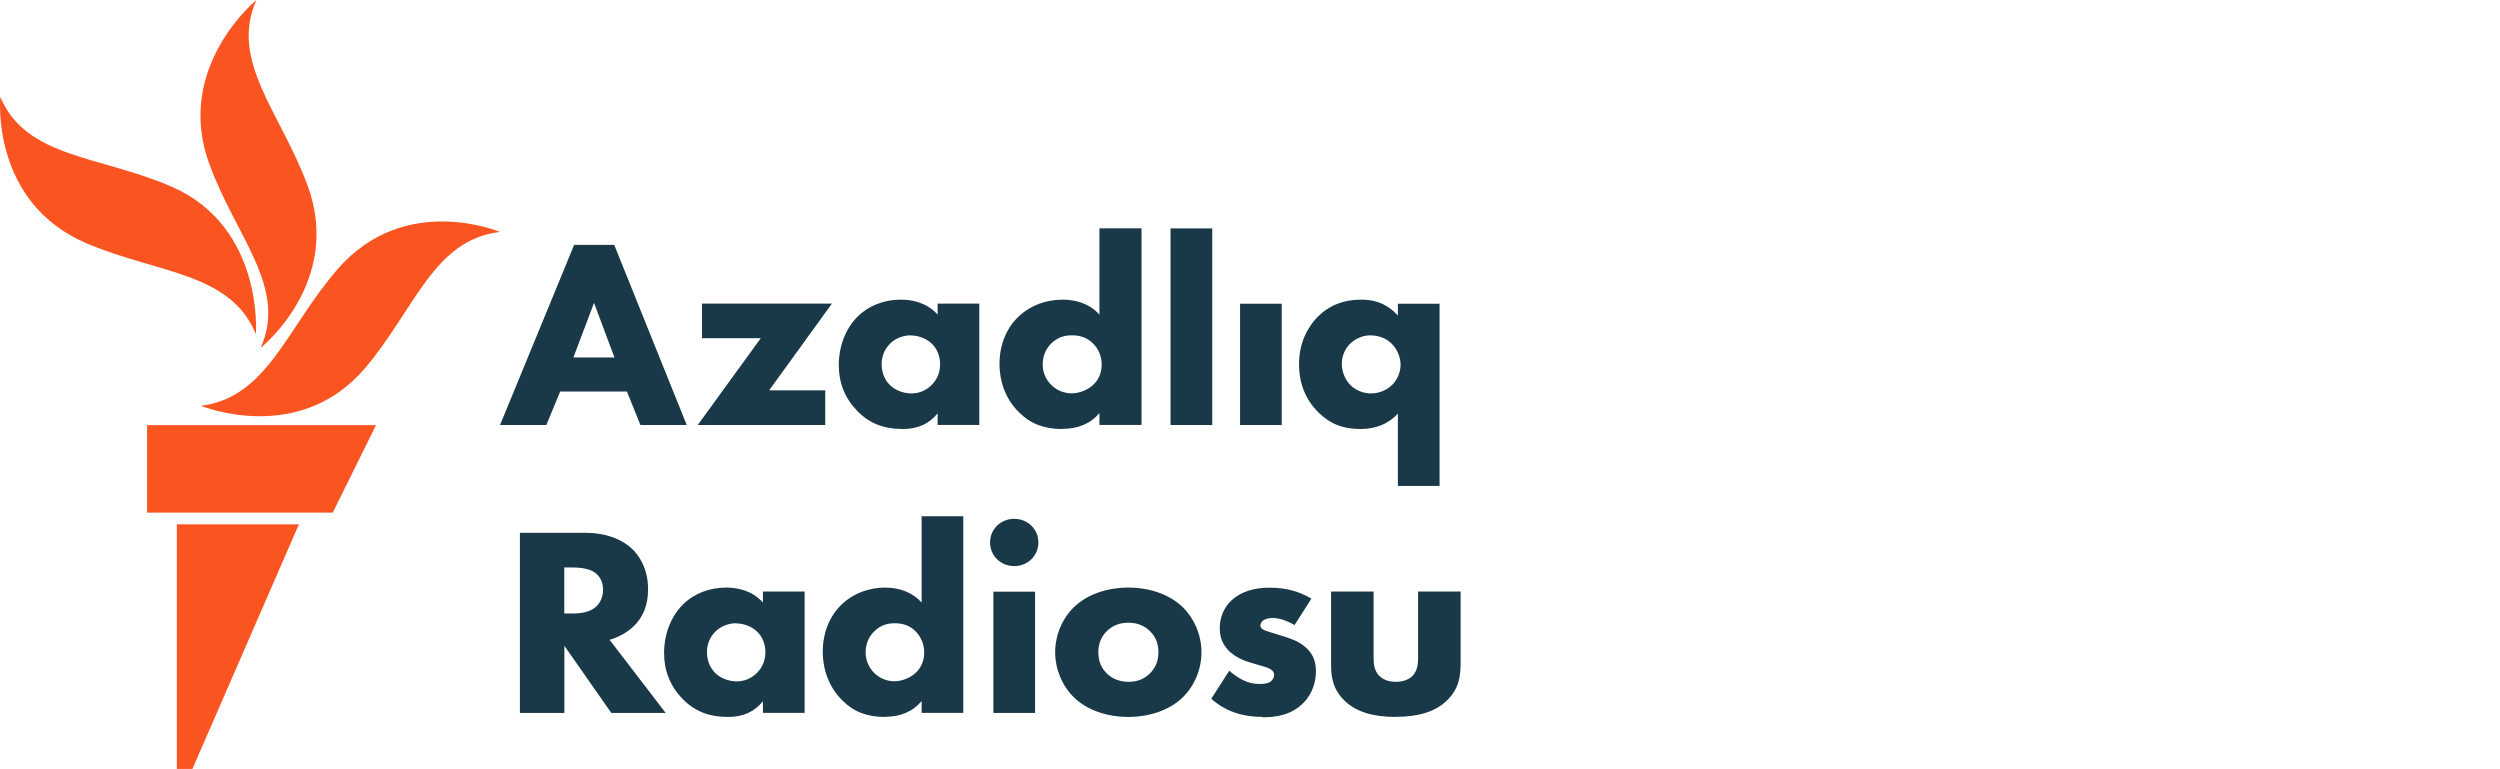 <?xml version="1.0" encoding="UTF-8"?>
<svg id="azeri" xmlns="http://www.w3.org/2000/svg" viewBox="0 0 232.69 71.58">
  <defs>
    <style>
      .cls-1 {
        fill: #1a3948;
      }

      .cls-1, .cls-2 {
        stroke-width: 0px;
      }

      .cls-2 {
        fill: #fa5420;
      }
    </style>
  </defs>
  <g id="Azeri_RGB">
    <path class="cls-1" d="m63.92,39.56h-4.31l-1.26-3.12h-6.21l-1.29,3.12h-4.31l6.9-16.77h3.73l.03.08,6.72,16.69Zm-10.55-6.29h3.82l-1.9-5.08-1.92,5.08Zm23.43,6.29h-11.86l5.87-8.08h-5.47v-3.22h12.09l-5.84,8.07h5.22v3.22Zm7.26.37c-1.84,0-3.16-.53-4.31-1.72-1.11-1.16-1.68-2.58-1.68-4.22,0-1.78.65-3.44,1.78-4.55,1.02-1,2.44-1.55,4-1.55,1.02,0,2.4.25,3.42,1.39v-1.02h3.88v11.29h-3.88v-1.08c-.77.97-1.85,1.46-3.22,1.46Zm.71-8.72c-.71,0-1.43.28-1.91.76-.36.36-.8.98-.8,1.92s.39,1.55.72,1.9c.5.52,1.28.83,2.06.83.68,0,1.34-.27,1.81-.73.39-.36.85-1,.85-1.99,0-.76-.29-1.47-.8-1.94-.58-.54-1.38-.74-1.94-.74Zm14.07,8.72c-1.66,0-2.93-.49-3.99-1.55-1.18-1.14-1.82-2.75-1.82-4.52s.65-3.36,1.83-4.45c1.06-.98,2.5-1.52,4.04-1.52,1.02,0,2.4.25,3.43,1.39v-8.03h3.92v18.3h-3.92v-1.1c-.82.98-1.99,1.47-3.48,1.47Zm.94-8.72c-.77,0-1.35.22-1.88.71-.39.36-.85,1-.85,2.02,0,.73.31,1.44.85,1.94.5.47,1.17.73,1.83.73.72,0,1.49-.3,2.01-.78.3-.27.8-.88.8-1.89,0-.76-.26-1.41-.78-1.95-.53-.53-1.16-.78-1.98-.78Zm13.05,8.35h-3.88v-18.3h3.88v18.3Zm6.47,0h-3.88v-11.29h3.88v11.29Zm14.69,5.67h-3.88v-6.73c-.88.95-2.05,1.43-3.47,1.43-1.65,0-2.81-.46-3.9-1.52-1.22-1.19-1.83-2.71-1.83-4.52,0-2.16.94-3.58,1.73-4.4,1.06-1.06,2.41-1.6,4.03-1.6.92,0,2.25.16,3.44,1.48v-1.1h3.88v16.96Zm-6.39-14.02c-.71,0-1.38.26-1.89.74-.52.49-.82,1.18-.82,1.92s.33,1.53.85,2.02c.49.46,1.19.73,1.86.73.74,0,1.46-.29,1.99-.81.49-.5.77-1.19.77-1.87s-.32-1.45-.82-1.94c-.36-.36-1-.78-1.94-.78Zm-65.64,35.15h-5.06l-4.37-6.25v6.25h-4.14v-16.77h6.04c2.3,0,3.65.8,4.38,1.47.56.53,1.51,1.73,1.51,3.78,0,1.46-.44,2.59-1.35,3.46-.61.57-1.41,1.02-2.23,1.25l5.22,6.81Zm-9.43-9.26h.76c.72,0,1.62-.08,2.24-.68.22-.22.6-.71.6-1.52,0-.69-.25-1.22-.74-1.59-.43-.32-1.15-.49-2.08-.49h-.79v4.29Zm15.27,9.63c-1.84,0-3.16-.53-4.31-1.72-1.11-1.16-1.68-2.58-1.68-4.22,0-1.78.65-3.44,1.78-4.55,1.02-1,2.44-1.55,4-1.55,1.02,0,2.4.25,3.42,1.39v-1.02h3.88v11.29h-3.88v-1.08c-.77.97-1.85,1.46-3.22,1.46Zm.71-8.72c-.71,0-1.43.28-1.91.76-.36.36-.8.98-.8,1.92s.39,1.55.72,1.9c.5.52,1.28.83,2.06.83.68,0,1.34-.27,1.81-.73.39-.36.85-1,.85-1.99,0-.76-.29-1.47-.8-1.94-.58-.54-1.38-.74-1.94-.74Zm13.83,8.72c-1.65,0-2.9-.49-3.95-1.55-1.16-1.14-1.81-2.75-1.81-4.52s.64-3.36,1.81-4.45c1.05-.98,2.48-1.52,4-1.52,1.39,0,2.59.49,3.39,1.39v-8.03h3.88v18.3h-3.88v-1.1c-.81.98-1.97,1.47-3.44,1.47Zm.94-8.72c-.76,0-1.34.22-1.86.71-.39.36-.85,1-.85,2.02,0,.73.31,1.44.85,1.94.5.47,1.16.73,1.81.73.71,0,1.47-.3,1.99-.78.3-.27.8-.88.8-1.89,0-.76-.26-1.41-.77-1.95-.52-.53-1.14-.78-1.96-.78Zm13.06,8.35h-3.88v-11.29h3.88v11.29Zm-1.94-13.67c-1.26,0-2.25-.97-2.25-2.2s.99-2.2,2.25-2.2,2.25.97,2.25,2.2-.99,2.2-2.25,2.2Zm10.62,14.04c-2.03,0-3.87-.66-5.06-1.82-1.09-1.06-1.75-2.63-1.75-4.2s.65-3.14,1.75-4.2c1.19-1.16,3.04-1.82,5.06-1.82s3.87.66,5.06,1.82c1.09,1.06,1.75,2.63,1.75,4.2s-.65,3.14-1.75,4.2c-1.19,1.16-3.04,1.82-5.06,1.82Zm0-8.77c-.8,0-1.46.26-1.98.76-.54.53-.81,1.18-.81,1.99s.26,1.47.81,1.99c.52.5,1.19.76,2.01.76s1.44-.26,1.96-.76c.54-.53.81-1.18.81-1.99s-.26-1.47-.81-1.99c-.52-.5-1.19-.76-1.98-.76Zm12.51,8.77c-1.91,0-3.44-.53-4.71-1.62l-.08-.07,1.67-2.61.11.09c.32.27.82.62,1.21.8.45.22.96.34,1.47.34.21,0,.77,0,1.06-.22.2-.16.33-.39.33-.62s-.11-.4-.35-.54c-.24-.14-.57-.24-1.08-.38l-.91-.27c-.75-.23-1.41-.6-1.87-1.05-.58-.59-.85-1.26-.85-2.09,0-1.05.4-1.99,1.13-2.64.84-.76,2.01-1.15,3.49-1.15s2.66.3,3.8.96l.11.06-1.57,2.46-.1-.06c-.39-.22-1.16-.6-1.94-.6-.4,0-.77.11-.95.29-.11.11-.19.28-.19.41,0,.15.09.28.29.39.16.09.39.16.65.24.13.04.27.08.42.13l.96.3c.6.19,1.3.44,1.92.99.64.58.93,1.26.93,2.2,0,1.57-.75,2.55-1.2,2.99-1.17,1.15-2.62,1.3-3.75,1.3Zm12.38,0c-2.13,0-3.67-.48-4.72-1.47-1.14-1.07-1.3-2.27-1.3-3.41v-6.79h3.96v6.22c0,.54.07,1.22.6,1.69.38.33.86.49,1.47.49s1.14-.18,1.49-.49c.52-.47.58-1.19.58-1.69v-6.22h3.96v6.56c0,1.21-.1,2.48-1.33,3.63-1.05.99-2.59,1.47-4.7,1.47Z"/>
  </g>
  <g id="M">
    <path class="cls-2" d="m46.53,21.59c-6.15.72-7.87,7.1-12.49,12.6-6.18,7.36-15.34,3.58-15.34,3.58,6.18-.77,7.95-7.2,12.69-12.68,6.28-7.27,15.14-3.5,15.14-3.5Zm-22.27,10.79s7.69-6.11,4.37-15.11c-2.5-6.79-7.31-11.6-4.76-17.27,0,0-7.61,6.2-4.44,15.11,2.42,6.82,7.38,11.6,4.83,17.27Zm-.44-1.3s.74-9.91-7.77-13.67C9.4,14.48,2.42,14.76.03,9.02c0,0-.95,9.84,8.08,13.65,6.69,2.82,13.31,2.67,15.7,8.41Zm-10.12,16.63h17.27l4.03-8.14H13.69v8.14Zm2.75,23.86h1.46l9.91-22.77h-11.36v22.77Z"/>
  </g>
</svg>